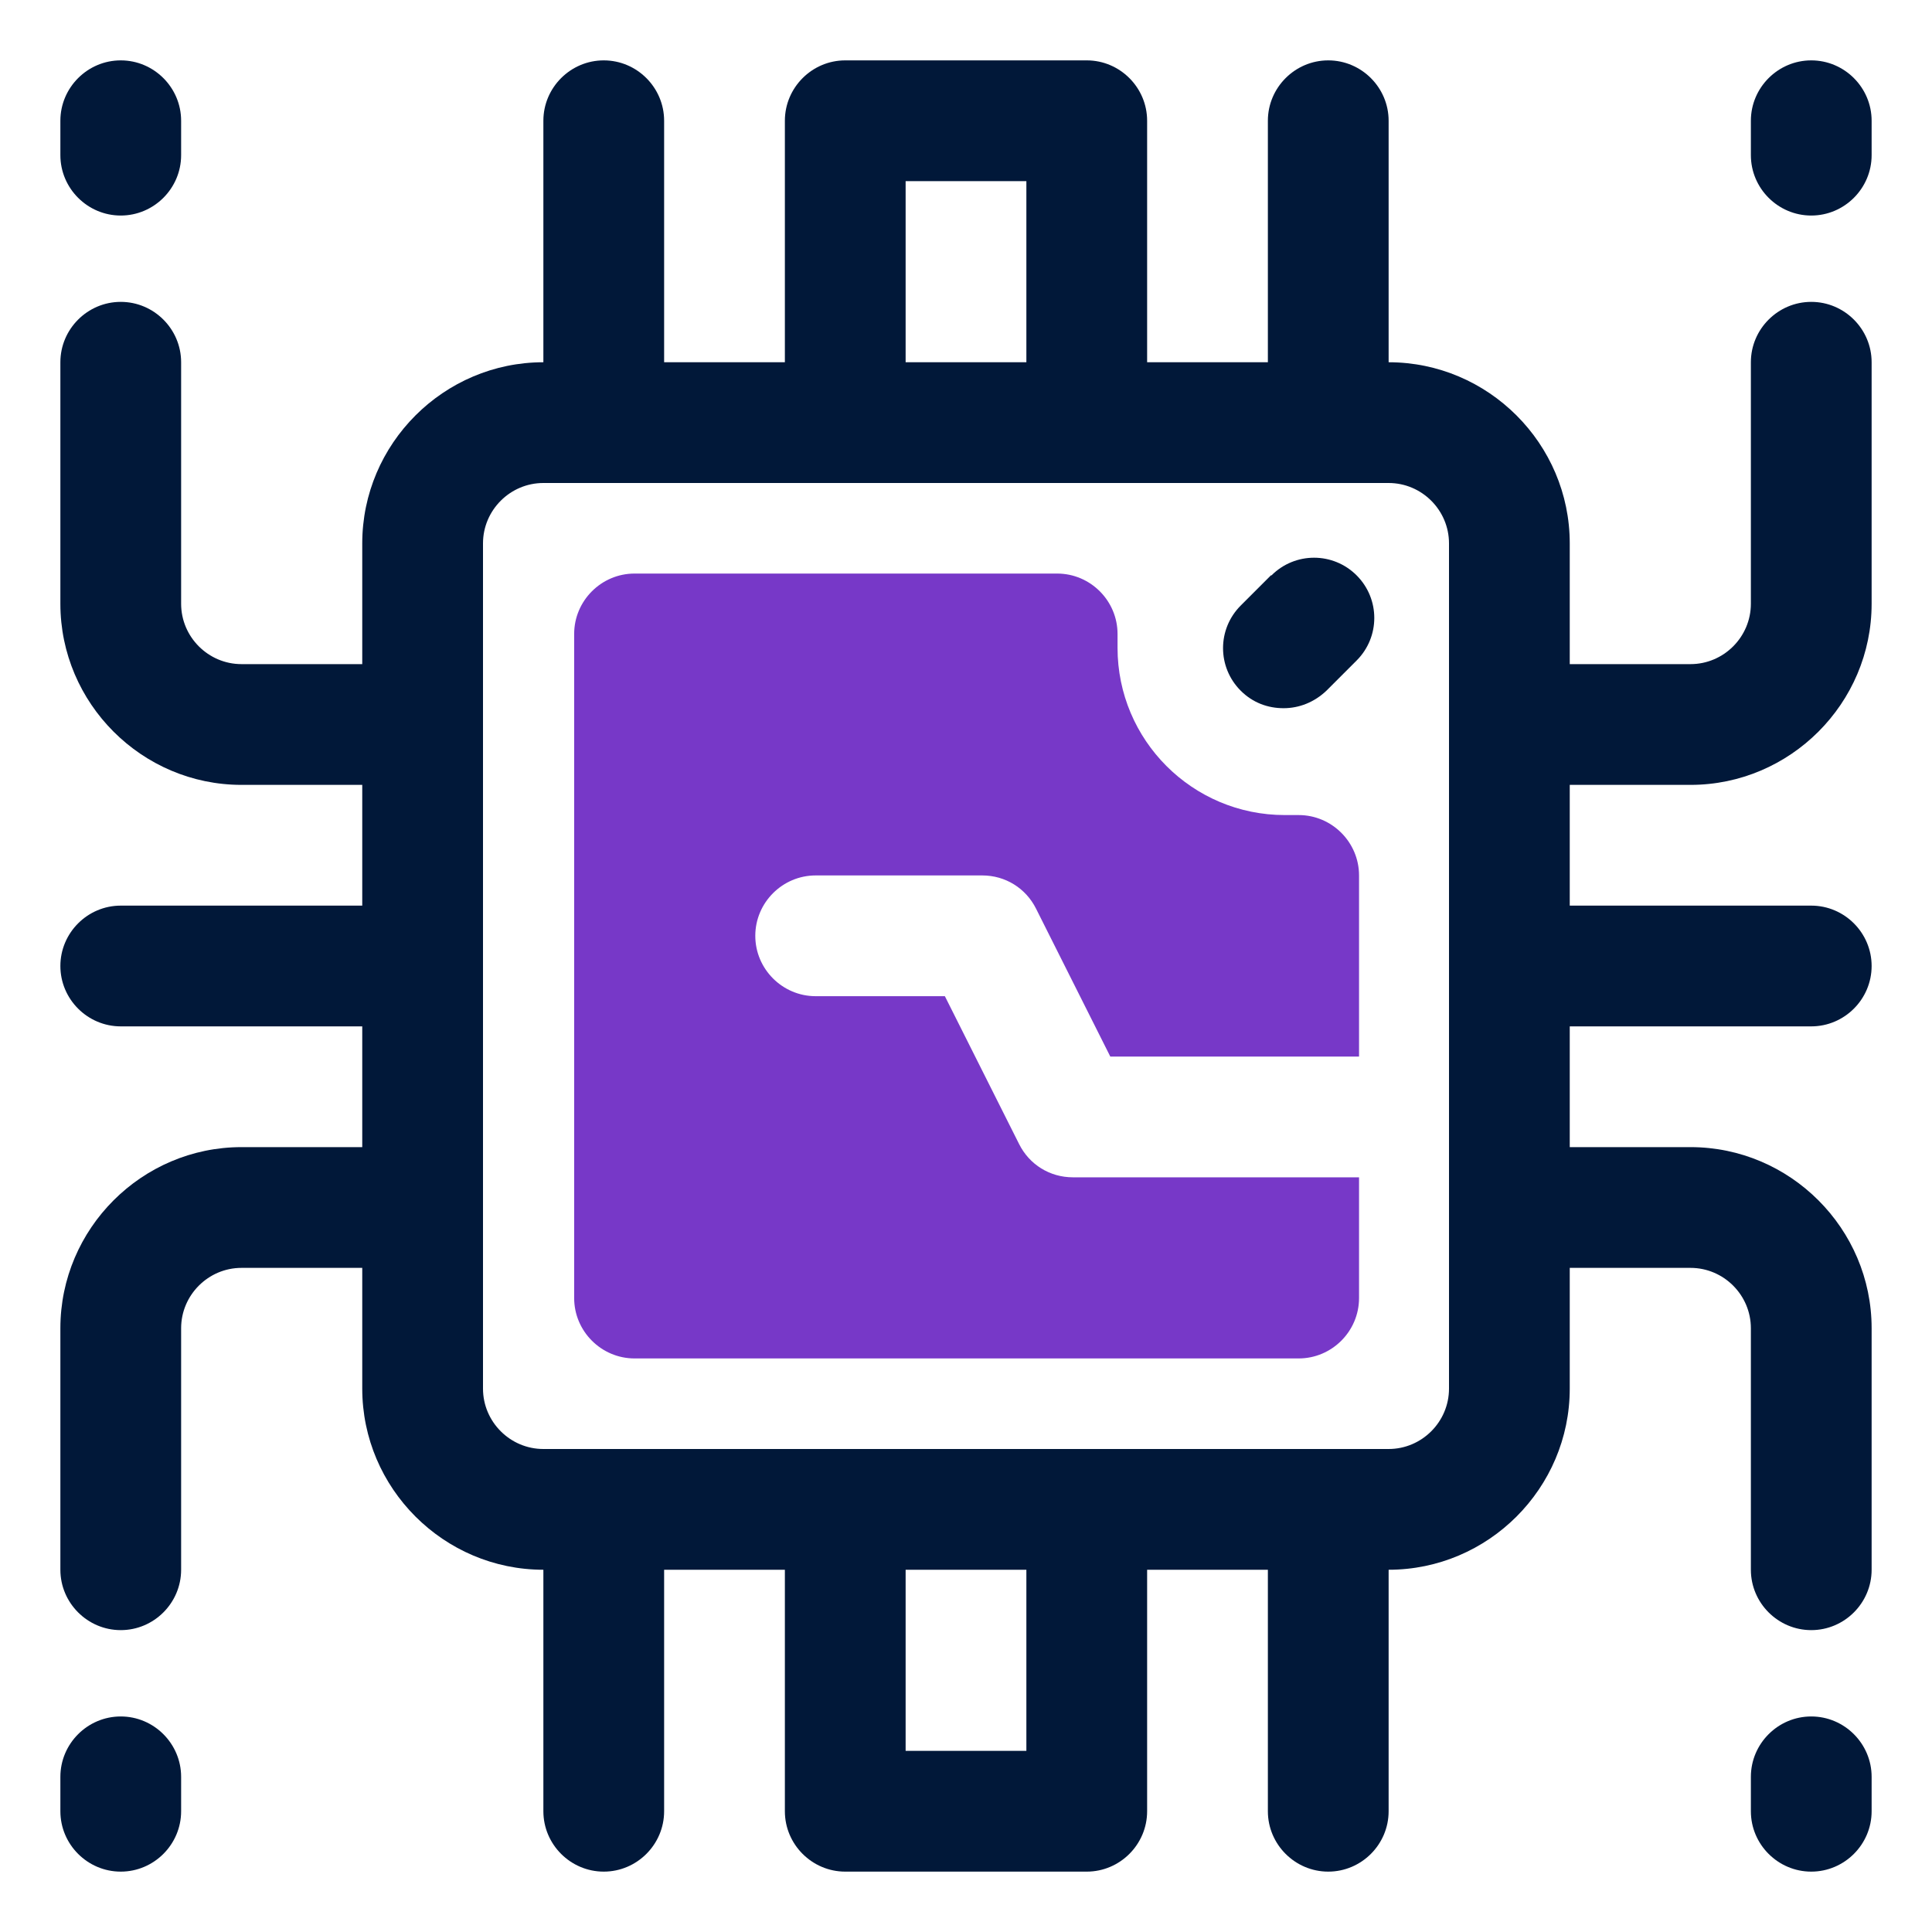 <?xml version="1.0" encoding="UTF-8"?>
<svg id="OBJECT" xmlns="http://www.w3.org/2000/svg" viewBox="0 0 32 32">
  <defs>
    <style>
      .cls-1 {
        fill: #7738c8;
      }

      .cls-2 {
        fill: #011839;
      }
    </style>
  </defs>
  <g>
    <path class="cls-2" d="M30,5c-.55,0-1,.45-1,1v4c0,.55-.45,1-1,1h-2v-2c0-1.65-1.35-3-3-3V2c0-.55-.45-1-1-1s-1,.45-1,1v4h-2V2c0-.55-.45-1-1-1h-4c-.55,0-1,.45-1,1v4h-2V2c0-.55-.45-1-1-1s-1,.45-1,1v4c-1.65,0-3,1.35-3,3v2h-2c-.55,0-1-.45-1-1v-4c0-.55-.45-1-1-1s-1,.45-1,1v4c0,1.65,1.35,3,3,3h2v2H2c-.55,0-1,.45-1,1s.45,1,1,1h4v2h-2c-1.65,0-3,1.35-3,3v4c0,.55.45,1,1,1s1-.45,1-1v-4c0-.55.45-1,1-1h2v2c0,1.65,1.35,3,3,3v4c0,.55.45,1,1,1s1-.45,1-1v-4h2v4c0,.55.45,1,1,1h4c.55,0,1-.45,1-1v-4h2v4c0,.55.45,1,1,1s1-.45,1-1v-4c1.65,0,3-1.35,3-3v-2h2c.55,0,1,.45,1,1v4c0,.55.45,1,1,1s1-.45,1-1v-4c0-1.65-1.35-3-3-3h-2v-2h4c.55,0,1-.45,1-1s-.45-1-1-1h-4v-2h2c1.65,0,3-1.35,3-3v-4c0-.55-.45-1-1-1ZM15,3h2v3h-2v-3ZM17,29h-2v-3h2v3ZM24,23c0,.55-.45,1-1,1h-14c-.55,0-1-.45-1-1v-14c0-.55.45-1,1-1h14c.55,0,1,.45,1,1v14Z"/>
    <path class="cls-2" d="M30,1c-.55,0-1,.45-1,1v.57c0,.55.45,1,1,1s1-.45,1-1v-.57c0-.55-.45-1-1-1Z"/>
    <path class="cls-2" d="M30,28.43c-.55,0-1,.45-1,1v.57c0,.55.45,1,1,1s1-.45,1-1v-.57c0-.55-.45-1-1-1Z"/>
    <path class="cls-2" d="M2,3.57c.55,0,1-.45,1-1v-.57c0-.55-.45-1-1-1s-1,.45-1,1v.57c0,.55.45,1,1,1Z"/>
    <path class="cls-2" d="M2,28.43c-.55,0-1,.45-1,1v.57c0,.55.45,1,1,1s1-.45,1-1v-.57c0-.55-.45-1-1-1Z"/>
    <path class="cls-2" d="M21.05,9.53l-.5.5c-.39.39-.39,1.02,0,1.41.2.2.45.29.71.29s.51-.1.71-.29l.5-.5c.39-.39.39-1.02,0-1.41s-1.02-.39-1.41,0Z"/>
  </g>
  <path class="cls-1" d="M17.77,19.5c-.38,0-.72-.21-.89-.55l-1.23-2.45h-2.14c-.55,0-1-.45-1-1s.45-1,1-1h2.76c.38,0,.72.21.89.55l1.23,2.45h4.12v-3c0-.55-.45-1-1-1h-.23c-1.53,0-2.77-1.24-2.77-2.77v-.23c0-.55-.45-1-1-1h-7c-.55,0-1,.45-1,1v11c0,.55.45,1,1,1h11c.55,0,1-.45,1-1v-2h-4.73Z"/>
</svg>